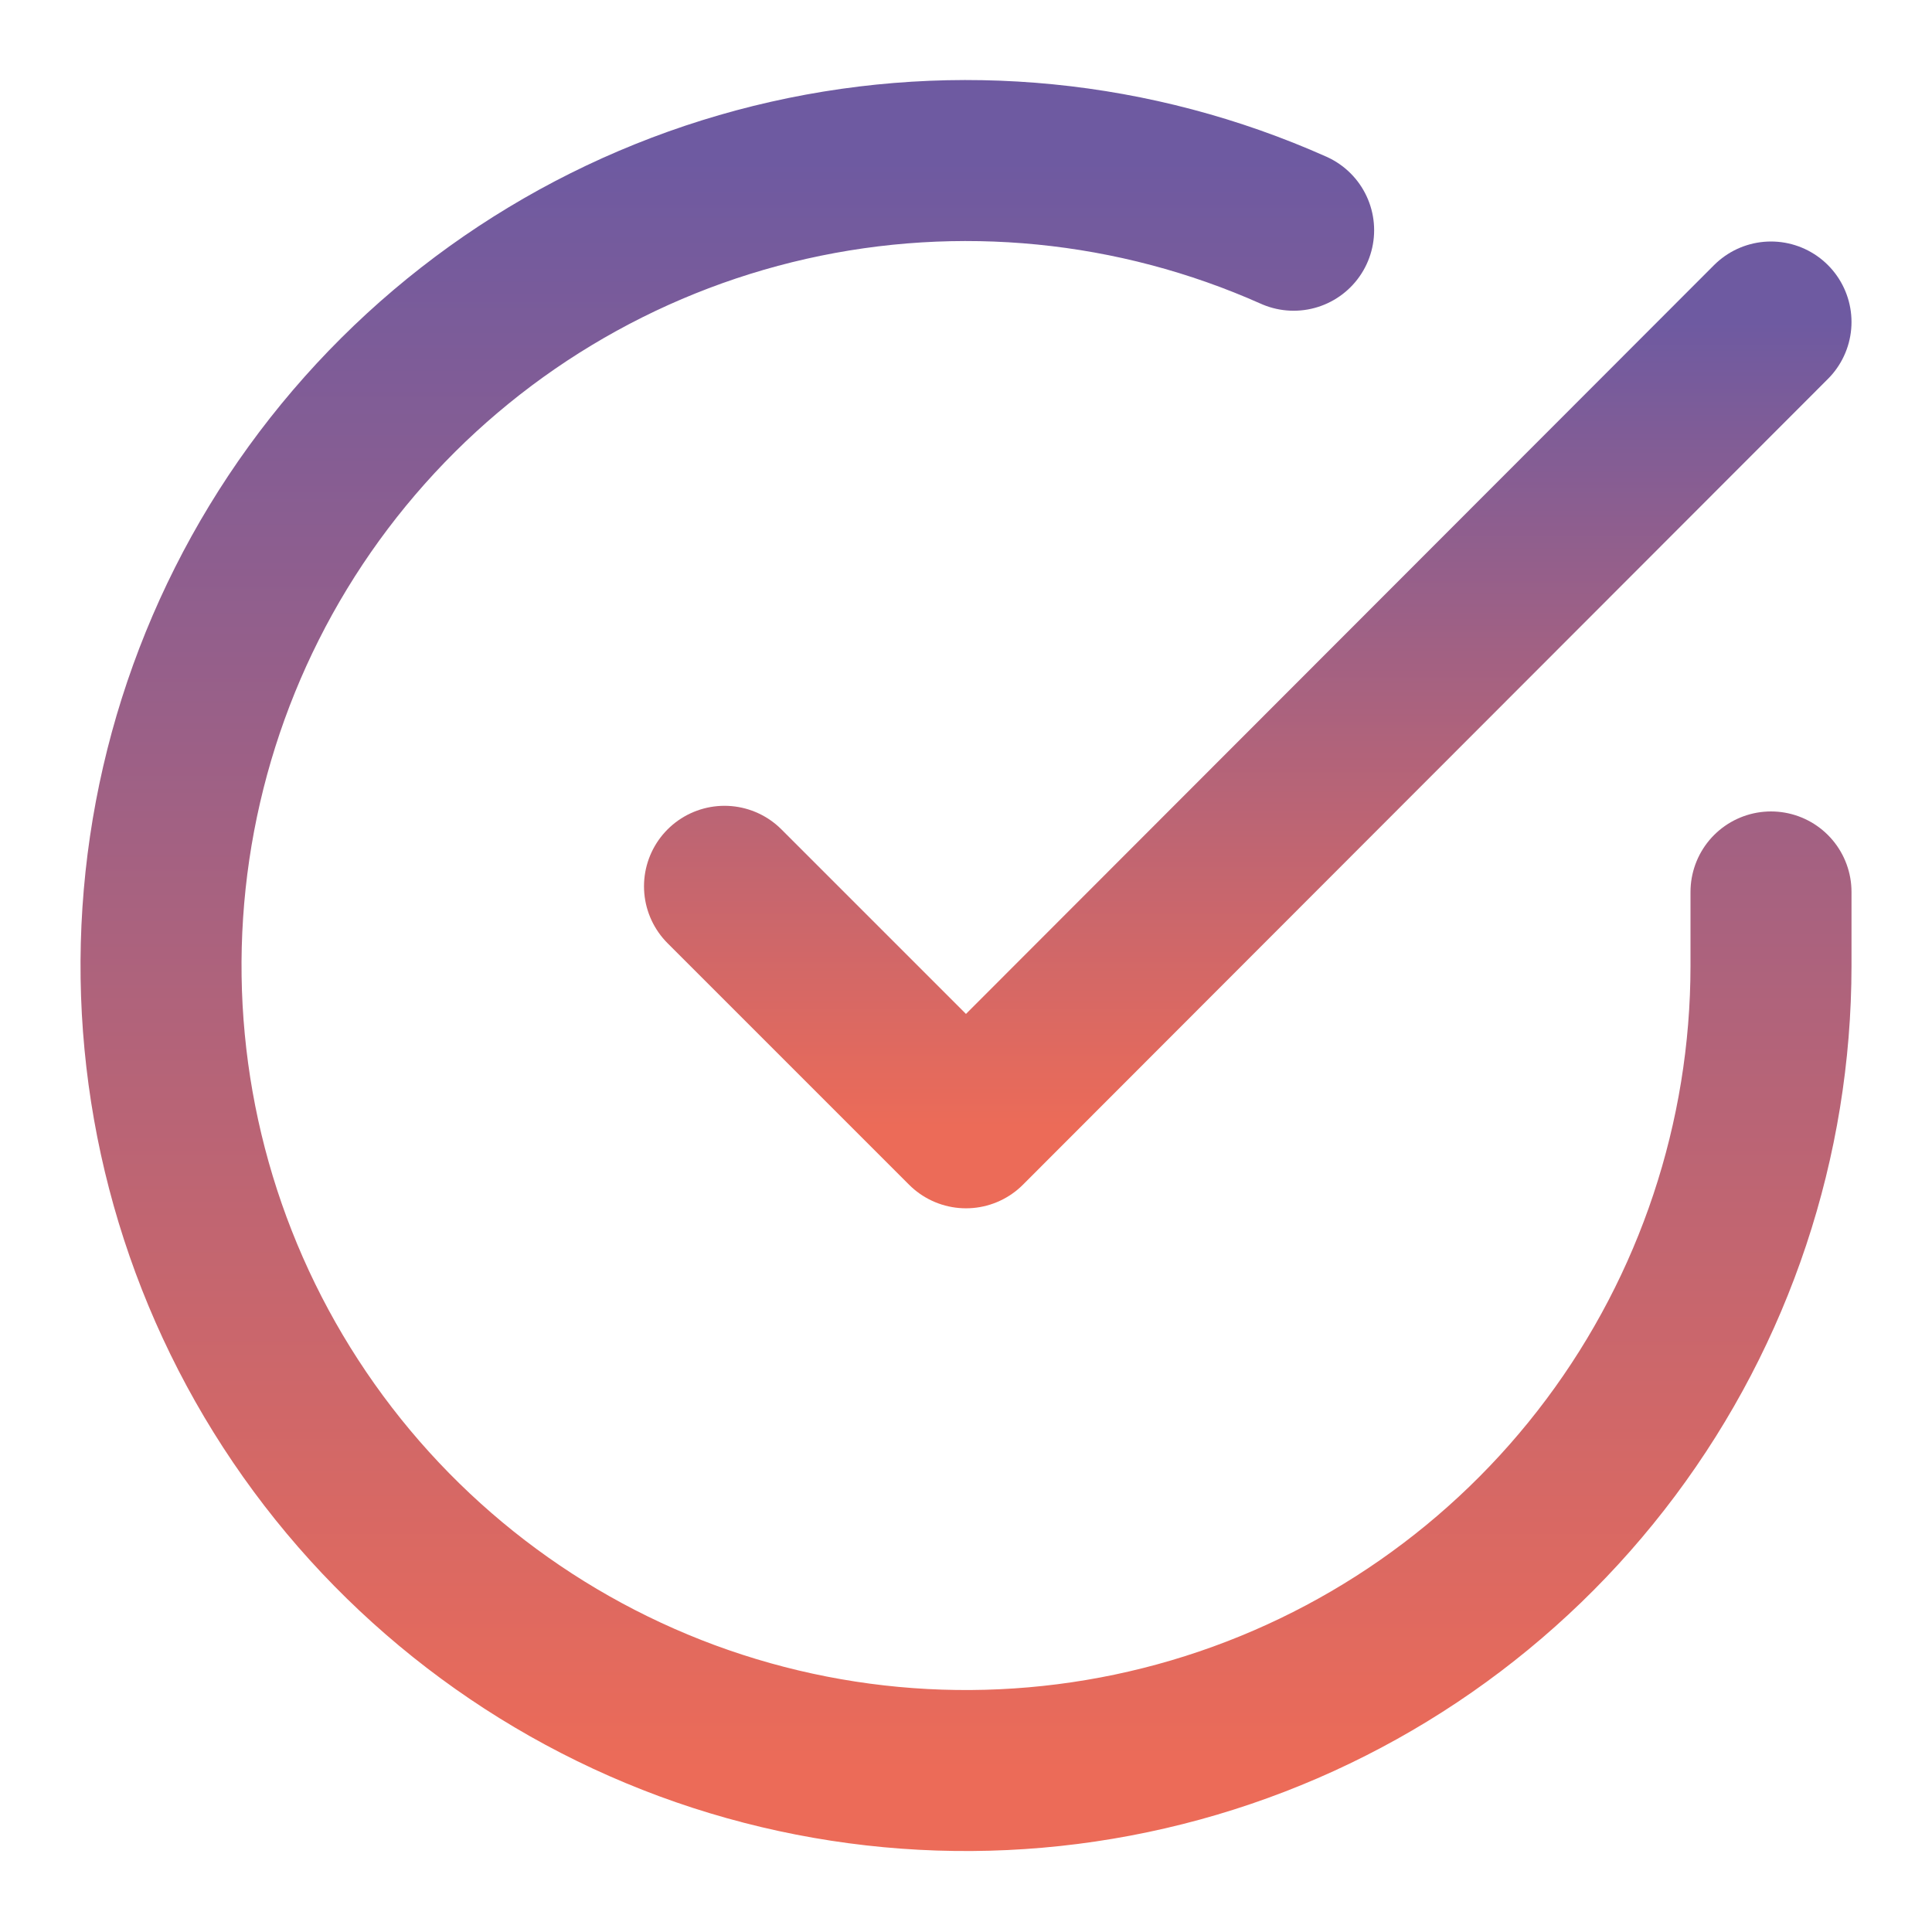 <svg width="24" height="24" viewBox="0 0 24 24" fill="none" xmlns="http://www.w3.org/2000/svg">
<path d="M22 11.08V12C21.999 14.156 21.3 16.255 20.009 17.982C18.718 19.709 16.903 20.973 14.835 21.584C12.767 22.195 10.557 22.122 8.534 21.375C6.512 20.627 4.785 19.246 3.611 17.437C2.437 15.628 1.88 13.488 2.022 11.336C2.164 9.185 2.997 7.136 4.398 5.497C5.799 3.858 7.693 2.715 9.796 2.24C11.9 1.765 14.1 1.982 16.07 2.86" stroke="url(#paint0_linear_141_8750)" stroke-width="2" stroke-linecap="round" stroke-linejoin="round"/>
<path d="M22 4L12 14.01L9 11.01" stroke="url(#paint1_linear_141_8750)" stroke-width="2" stroke-linecap="round" stroke-linejoin="round"/>
<defs>
<linearGradient id="paint0_linear_141_8750" x1="12" y1="1.994" x2="12" y2="21.994" gradientUnits="userSpaceOnUse">
<stop stop-color="#6E5AA1"/>
<stop offset="1" stop-color="#EC6B58"/>
</linearGradient>
<linearGradient id="paint1_linear_141_8750" x1="15.5" y1="4" x2="15.5" y2="14.01" gradientUnits="userSpaceOnUse">
<stop stop-color="#6E5AA1"/>
<stop offset="1" stop-color="#EC6B58"/>
</linearGradient>
</defs>
</svg>
